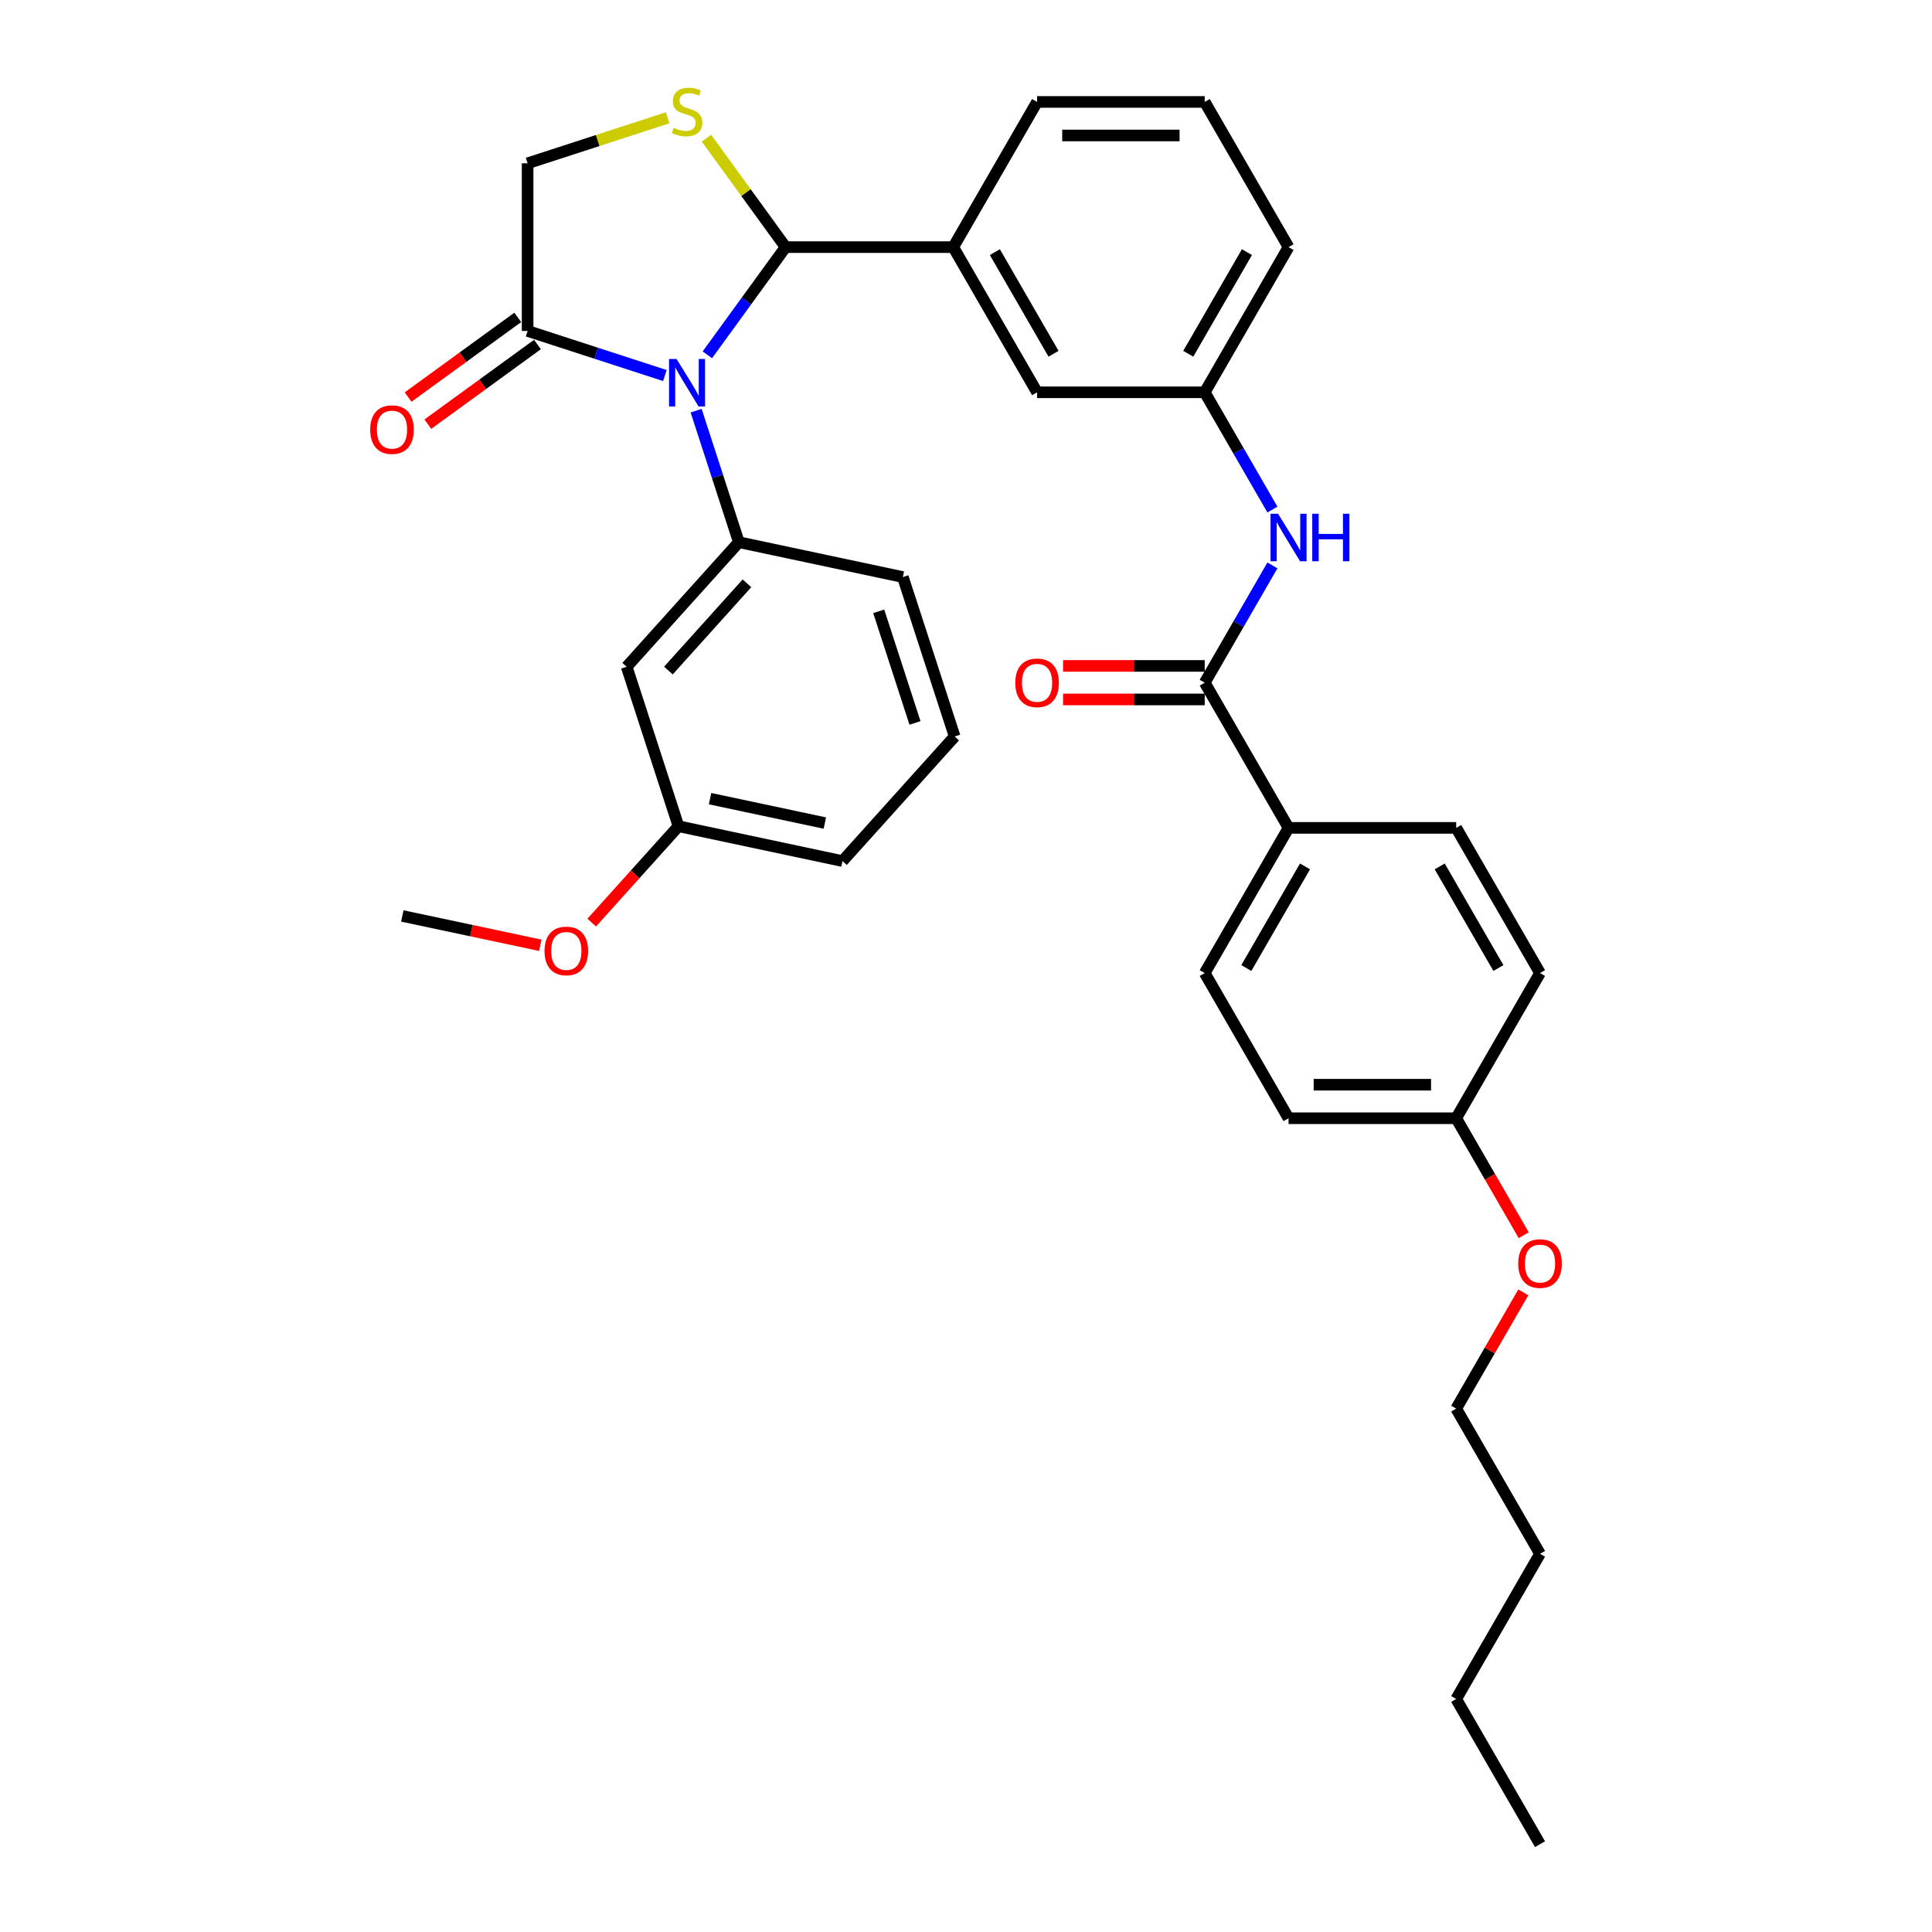 <?xml version='1.0' encoding='iso-8859-1'?>
<svg version='1.1' baseProfile='full'
              xmlns='http://www.w3.org/2000/svg'
                      xmlns:rdkit='http://www.rdkit.org/xml'
                      xmlns:xlink='http://www.w3.org/1999/xlink'
                  xml:space='preserve'
width='1000px' height='1000px' viewBox='0 0 1000 1000'>
<!-- END OF HEADER -->
<rect style='opacity:1.0;fill:#FFFFFF;stroke:none' width='1000' height='1000' x='0' y='0'> </rect>
<path class='bond-0' d='M 658.601,292.663 L 641.081,323.009' style='fill:none;fill-rule:evenodd;stroke:#0000FF;stroke-width:6px;stroke-linecap:butt;stroke-linejoin:miter;stroke-opacity:1' />
<path class='bond-0' d='M 641.081,323.009 L 623.561,353.355' style='fill:none;fill-rule:evenodd;stroke:#000000;stroke-width:6px;stroke-linecap:butt;stroke-linejoin:miter;stroke-opacity:1' />
<path class='bond-1' d='M 658.601,263.75 L 641.081,233.404' style='fill:none;fill-rule:evenodd;stroke:#0000FF;stroke-width:6px;stroke-linecap:butt;stroke-linejoin:miter;stroke-opacity:1' />
<path class='bond-1' d='M 641.081,233.404 L 623.561,203.058' style='fill:none;fill-rule:evenodd;stroke:#000000;stroke-width:6px;stroke-linecap:butt;stroke-linejoin:miter;stroke-opacity:1' />
<path class='bond-2' d='M 753.722,879.397 L 797.109,954.545' style='fill:none;fill-rule:evenodd;stroke:#000000;stroke-width:6px;stroke-linecap:butt;stroke-linejoin:miter;stroke-opacity:1' />
<path class='bond-3' d='M 753.722,879.397 L 797.109,804.248' style='fill:none;fill-rule:evenodd;stroke:#000000;stroke-width:6px;stroke-linecap:butt;stroke-linejoin:miter;stroke-opacity:1' />
<path class='bond-4' d='M 623.561,344.678 L 586.898,344.678' style='fill:none;fill-rule:evenodd;stroke:#000000;stroke-width:6px;stroke-linecap:butt;stroke-linejoin:miter;stroke-opacity:1' />
<path class='bond-4' d='M 586.898,344.678 L 550.236,344.678' style='fill:none;fill-rule:evenodd;stroke:#FF0000;stroke-width:6px;stroke-linecap:butt;stroke-linejoin:miter;stroke-opacity:1' />
<path class='bond-4' d='M 623.561,362.033 L 586.898,362.033' style='fill:none;fill-rule:evenodd;stroke:#000000;stroke-width:6px;stroke-linecap:butt;stroke-linejoin:miter;stroke-opacity:1' />
<path class='bond-4' d='M 586.898,362.033 L 550.236,362.033' style='fill:none;fill-rule:evenodd;stroke:#FF0000;stroke-width:6px;stroke-linecap:butt;stroke-linejoin:miter;stroke-opacity:1' />
<path class='bond-5' d='M 623.561,353.355 L 666.948,428.504' style='fill:none;fill-rule:evenodd;stroke:#000000;stroke-width:6px;stroke-linecap:butt;stroke-linejoin:miter;stroke-opacity:1' />
<path class='bond-6' d='M 797.109,804.248 L 753.722,729.099' style='fill:none;fill-rule:evenodd;stroke:#000000;stroke-width:6px;stroke-linecap:butt;stroke-linejoin:miter;stroke-opacity:1' />
<path class='bond-7' d='M 345.572,60.972 L 309.332,72.747' style='fill:none;fill-rule:evenodd;stroke:#CCCC00;stroke-width:6px;stroke-linecap:butt;stroke-linejoin:miter;stroke-opacity:1' />
<path class='bond-7' d='M 309.332,72.747 L 273.093,84.522' style='fill:none;fill-rule:evenodd;stroke:#000000;stroke-width:6px;stroke-linecap:butt;stroke-linejoin:miter;stroke-opacity:1' />
<path class='bond-8' d='M 365.668,71.538 L 386.147,99.723' style='fill:none;fill-rule:evenodd;stroke:#CCCC00;stroke-width:6px;stroke-linecap:butt;stroke-linejoin:miter;stroke-opacity:1' />
<path class='bond-8' d='M 386.147,99.723 L 406.625,127.909' style='fill:none;fill-rule:evenodd;stroke:#000000;stroke-width:6px;stroke-linecap:butt;stroke-linejoin:miter;stroke-opacity:1' />
<path class='bond-9' d='M 273.093,84.522 L 273.093,171.296' style='fill:none;fill-rule:evenodd;stroke:#000000;stroke-width:6px;stroke-linecap:butt;stroke-linejoin:miter;stroke-opacity:1' />
<path class='bond-10' d='M 273.093,171.296 L 308.612,182.837' style='fill:none;fill-rule:evenodd;stroke:#000000;stroke-width:6px;stroke-linecap:butt;stroke-linejoin:miter;stroke-opacity:1' />
<path class='bond-10' d='M 308.612,182.837 L 344.131,194.378' style='fill:none;fill-rule:evenodd;stroke:#0000FF;stroke-width:6px;stroke-linecap:butt;stroke-linejoin:miter;stroke-opacity:1' />
<path class='bond-11' d='M 267.992,164.276 L 239.616,184.892' style='fill:none;fill-rule:evenodd;stroke:#000000;stroke-width:6px;stroke-linecap:butt;stroke-linejoin:miter;stroke-opacity:1' />
<path class='bond-11' d='M 239.616,184.892 L 211.24,205.509' style='fill:none;fill-rule:evenodd;stroke:#FF0000;stroke-width:6px;stroke-linecap:butt;stroke-linejoin:miter;stroke-opacity:1' />
<path class='bond-11' d='M 278.193,178.316 L 249.817,198.933' style='fill:none;fill-rule:evenodd;stroke:#000000;stroke-width:6px;stroke-linecap:butt;stroke-linejoin:miter;stroke-opacity:1' />
<path class='bond-11' d='M 249.817,198.933 L 221.441,219.549' style='fill:none;fill-rule:evenodd;stroke:#FF0000;stroke-width:6px;stroke-linecap:butt;stroke-linejoin:miter;stroke-opacity:1' />
<path class='bond-12' d='M 366.123,183.654 L 386.374,155.782' style='fill:none;fill-rule:evenodd;stroke:#0000FF;stroke-width:6px;stroke-linecap:butt;stroke-linejoin:miter;stroke-opacity:1' />
<path class='bond-12' d='M 386.374,155.782 L 406.625,127.909' style='fill:none;fill-rule:evenodd;stroke:#000000;stroke-width:6px;stroke-linecap:butt;stroke-linejoin:miter;stroke-opacity:1' />
<path class='bond-13' d='M 360.317,212.567 L 371.376,246.603' style='fill:none;fill-rule:evenodd;stroke:#0000FF;stroke-width:6px;stroke-linecap:butt;stroke-linejoin:miter;stroke-opacity:1' />
<path class='bond-13' d='M 371.376,246.603 L 382.435,280.638' style='fill:none;fill-rule:evenodd;stroke:#000000;stroke-width:6px;stroke-linecap:butt;stroke-linejoin:miter;stroke-opacity:1' />
<path class='bond-14' d='M 406.625,127.909 L 493.399,127.909' style='fill:none;fill-rule:evenodd;stroke:#000000;stroke-width:6px;stroke-linecap:butt;stroke-linejoin:miter;stroke-opacity:1' />
<path class='bond-15' d='M 623.561,203.058 L 666.948,127.909' style='fill:none;fill-rule:evenodd;stroke:#000000;stroke-width:6px;stroke-linecap:butt;stroke-linejoin:miter;stroke-opacity:1' />
<path class='bond-15' d='M 615.039,183.108 L 645.41,130.504' style='fill:none;fill-rule:evenodd;stroke:#000000;stroke-width:6px;stroke-linecap:butt;stroke-linejoin:miter;stroke-opacity:1' />
<path class='bond-16' d='M 623.561,203.058 L 536.786,203.058' style='fill:none;fill-rule:evenodd;stroke:#000000;stroke-width:6px;stroke-linecap:butt;stroke-linejoin:miter;stroke-opacity:1' />
<path class='bond-17' d='M 666.948,127.909 L 623.561,52.76' style='fill:none;fill-rule:evenodd;stroke:#000000;stroke-width:6px;stroke-linecap:butt;stroke-linejoin:miter;stroke-opacity:1' />
<path class='bond-18' d='M 324.371,345.124 L 382.435,280.638' style='fill:none;fill-rule:evenodd;stroke:#000000;stroke-width:6px;stroke-linecap:butt;stroke-linejoin:miter;stroke-opacity:1' />
<path class='bond-18' d='M 345.978,347.064 L 386.622,301.924' style='fill:none;fill-rule:evenodd;stroke:#000000;stroke-width:6px;stroke-linecap:butt;stroke-linejoin:miter;stroke-opacity:1' />
<path class='bond-19' d='M 324.371,345.124 L 351.186,427.651' style='fill:none;fill-rule:evenodd;stroke:#000000;stroke-width:6px;stroke-linecap:butt;stroke-linejoin:miter;stroke-opacity:1' />
<path class='bond-20' d='M 382.435,280.638 L 467.313,298.68' style='fill:none;fill-rule:evenodd;stroke:#000000;stroke-width:6px;stroke-linecap:butt;stroke-linejoin:miter;stroke-opacity:1' />
<path class='bond-21' d='M 351.186,427.651 L 328.725,452.597' style='fill:none;fill-rule:evenodd;stroke:#000000;stroke-width:6px;stroke-linecap:butt;stroke-linejoin:miter;stroke-opacity:1' />
<path class='bond-21' d='M 328.725,452.597 L 306.265,477.542' style='fill:none;fill-rule:evenodd;stroke:#FF0000;stroke-width:6px;stroke-linecap:butt;stroke-linejoin:miter;stroke-opacity:1' />
<path class='bond-22' d='M 351.186,427.651 L 436.064,445.693' style='fill:none;fill-rule:evenodd;stroke:#000000;stroke-width:6px;stroke-linecap:butt;stroke-linejoin:miter;stroke-opacity:1' />
<path class='bond-22' d='M 367.526,413.382 L 426.941,426.011' style='fill:none;fill-rule:evenodd;stroke:#000000;stroke-width:6px;stroke-linecap:butt;stroke-linejoin:miter;stroke-opacity:1' />
<path class='bond-23' d='M 279.673,489.278 L 243.959,481.687' style='fill:none;fill-rule:evenodd;stroke:#FF0000;stroke-width:6px;stroke-linecap:butt;stroke-linejoin:miter;stroke-opacity:1' />
<path class='bond-23' d='M 243.959,481.687 L 208.245,474.096' style='fill:none;fill-rule:evenodd;stroke:#000000;stroke-width:6px;stroke-linecap:butt;stroke-linejoin:miter;stroke-opacity:1' />
<path class='bond-24' d='M 494.128,381.207 L 436.064,445.693' style='fill:none;fill-rule:evenodd;stroke:#000000;stroke-width:6px;stroke-linecap:butt;stroke-linejoin:miter;stroke-opacity:1' />
<path class='bond-25' d='M 494.128,381.207 L 467.313,298.68' style='fill:none;fill-rule:evenodd;stroke:#000000;stroke-width:6px;stroke-linecap:butt;stroke-linejoin:miter;stroke-opacity:1' />
<path class='bond-25' d='M 473.6,374.191 L 454.83,316.422' style='fill:none;fill-rule:evenodd;stroke:#000000;stroke-width:6px;stroke-linecap:butt;stroke-linejoin:miter;stroke-opacity:1' />
<path class='bond-26' d='M 623.561,52.76 L 536.786,52.76' style='fill:none;fill-rule:evenodd;stroke:#000000;stroke-width:6px;stroke-linecap:butt;stroke-linejoin:miter;stroke-opacity:1' />
<path class='bond-26' d='M 610.544,70.115 L 549.802,70.115' style='fill:none;fill-rule:evenodd;stroke:#000000;stroke-width:6px;stroke-linecap:butt;stroke-linejoin:miter;stroke-opacity:1' />
<path class='bond-27' d='M 536.786,52.76 L 493.399,127.909' style='fill:none;fill-rule:evenodd;stroke:#000000;stroke-width:6px;stroke-linecap:butt;stroke-linejoin:miter;stroke-opacity:1' />
<path class='bond-28' d='M 493.399,127.909 L 536.786,203.058' style='fill:none;fill-rule:evenodd;stroke:#000000;stroke-width:6px;stroke-linecap:butt;stroke-linejoin:miter;stroke-opacity:1' />
<path class='bond-28' d='M 514.937,130.504 L 545.308,183.108' style='fill:none;fill-rule:evenodd;stroke:#000000;stroke-width:6px;stroke-linecap:butt;stroke-linejoin:miter;stroke-opacity:1' />
<path class='bond-29' d='M 753.722,729.099 L 771.092,699.013' style='fill:none;fill-rule:evenodd;stroke:#000000;stroke-width:6px;stroke-linecap:butt;stroke-linejoin:miter;stroke-opacity:1' />
<path class='bond-29' d='M 771.092,699.013 L 788.462,668.928' style='fill:none;fill-rule:evenodd;stroke:#FF0000;stroke-width:6px;stroke-linecap:butt;stroke-linejoin:miter;stroke-opacity:1' />
<path class='bond-30' d='M 788.682,639.355 L 771.202,609.078' style='fill:none;fill-rule:evenodd;stroke:#FF0000;stroke-width:6px;stroke-linecap:butt;stroke-linejoin:miter;stroke-opacity:1' />
<path class='bond-30' d='M 771.202,609.078 L 753.722,578.802' style='fill:none;fill-rule:evenodd;stroke:#000000;stroke-width:6px;stroke-linecap:butt;stroke-linejoin:miter;stroke-opacity:1' />
<path class='bond-31' d='M 753.722,578.802 L 666.948,578.802' style='fill:none;fill-rule:evenodd;stroke:#000000;stroke-width:6px;stroke-linecap:butt;stroke-linejoin:miter;stroke-opacity:1' />
<path class='bond-31' d='M 740.706,561.447 L 679.964,561.447' style='fill:none;fill-rule:evenodd;stroke:#000000;stroke-width:6px;stroke-linecap:butt;stroke-linejoin:miter;stroke-opacity:1' />
<path class='bond-32' d='M 753.722,578.802 L 797.109,503.653' style='fill:none;fill-rule:evenodd;stroke:#000000;stroke-width:6px;stroke-linecap:butt;stroke-linejoin:miter;stroke-opacity:1' />
<path class='bond-33' d='M 797.109,503.653 L 753.722,428.504' style='fill:none;fill-rule:evenodd;stroke:#000000;stroke-width:6px;stroke-linecap:butt;stroke-linejoin:miter;stroke-opacity:1' />
<path class='bond-33' d='M 775.571,501.058 L 745.2,448.454' style='fill:none;fill-rule:evenodd;stroke:#000000;stroke-width:6px;stroke-linecap:butt;stroke-linejoin:miter;stroke-opacity:1' />
<path class='bond-34' d='M 753.722,428.504 L 666.948,428.504' style='fill:none;fill-rule:evenodd;stroke:#000000;stroke-width:6px;stroke-linecap:butt;stroke-linejoin:miter;stroke-opacity:1' />
<path class='bond-35' d='M 666.948,428.504 L 623.561,503.653' style='fill:none;fill-rule:evenodd;stroke:#000000;stroke-width:6px;stroke-linecap:butt;stroke-linejoin:miter;stroke-opacity:1' />
<path class='bond-35' d='M 675.469,448.454 L 645.098,501.058' style='fill:none;fill-rule:evenodd;stroke:#000000;stroke-width:6px;stroke-linecap:butt;stroke-linejoin:miter;stroke-opacity:1' />
<path class='bond-36' d='M 623.561,503.653 L 666.948,578.802' style='fill:none;fill-rule:evenodd;stroke:#000000;stroke-width:6px;stroke-linecap:butt;stroke-linejoin:miter;stroke-opacity:1' />
<path  class='atom-0' d='M 661.516 265.919
L 669.568 278.935
Q 670.367 280.22, 671.651 282.545
Q 672.935 284.871, 673.005 285.01
L 673.005 265.919
L 676.267 265.919
L 676.267 290.494
L 672.9 290.494
L 664.258 276.263
Q 663.251 274.597, 662.175 272.688
Q 661.134 270.779, 660.821 270.189
L 660.821 290.494
L 657.628 290.494
L 657.628 265.919
L 661.516 265.919
' fill='#0000FF'/>
<path  class='atom-0' d='M 679.218 265.919
L 682.55 265.919
L 682.55 276.367
L 695.115 276.367
L 695.115 265.919
L 698.447 265.919
L 698.447 290.494
L 695.115 290.494
L 695.115 279.144
L 682.55 279.144
L 682.55 290.494
L 679.218 290.494
L 679.218 265.919
' fill='#0000FF'/>
<path  class='atom-3' d='M 525.506 353.425
Q 525.506 347.524, 528.421 344.227
Q 531.337 340.929, 536.786 340.929
Q 542.236 340.929, 545.151 344.227
Q 548.067 347.524, 548.067 353.425
Q 548.067 359.395, 545.117 362.796
Q 542.166 366.163, 536.786 366.163
Q 531.371 366.163, 528.421 362.796
Q 525.506 359.429, 525.506 353.425
M 536.786 363.386
Q 540.535 363.386, 542.548 360.887
Q 544.596 358.353, 544.596 353.425
Q 544.596 348.6, 542.548 346.17
Q 540.535 343.706, 536.786 343.706
Q 533.038 343.706, 530.99 346.136
Q 528.976 348.565, 528.976 353.425
Q 528.976 358.388, 530.99 360.887
Q 533.038 363.386, 536.786 363.386
' fill='#FF0000'/>
<path  class='atom-5' d='M 348.678 66.141
Q 348.956 66.246, 350.101 66.732
Q 351.247 67.218, 352.496 67.53
Q 353.78 67.808, 355.03 67.808
Q 357.356 67.808, 358.709 66.697
Q 360.063 65.552, 360.063 63.573
Q 360.063 62.219, 359.369 61.386
Q 358.709 60.553, 357.668 60.102
Q 356.627 59.651, 354.891 59.13
Q 352.704 58.471, 351.385 57.846
Q 350.101 57.221, 349.164 55.902
Q 348.262 54.583, 348.262 52.362
Q 348.262 49.273, 350.344 47.364
Q 352.461 45.455, 356.627 45.455
Q 359.473 45.455, 362.701 46.808
L 361.902 49.481
Q 358.952 48.266, 356.731 48.266
Q 354.336 48.266, 353.017 49.273
Q 351.698 50.245, 351.733 51.945
Q 351.733 53.264, 352.392 54.063
Q 353.086 54.861, 354.058 55.312
Q 355.065 55.763, 356.731 56.284
Q 358.952 56.978, 360.271 57.672
Q 361.59 58.367, 362.527 59.79
Q 363.499 61.178, 363.499 63.573
Q 363.499 66.975, 361.208 68.814
Q 358.952 70.619, 355.169 70.619
Q 352.982 70.619, 351.316 70.133
Q 349.685 69.682, 347.741 68.884
L 348.678 66.141
' fill='#CCCC00'/>
<path  class='atom-8' d='M 350.188 185.824
L 358.241 198.84
Q 359.039 200.124, 360.323 202.45
Q 361.607 204.775, 361.677 204.914
L 361.677 185.824
L 364.94 185.824
L 364.94 210.398
L 361.573 210.398
L 352.93 196.167
Q 351.923 194.501, 350.847 192.592
Q 349.806 190.683, 349.494 190.093
L 349.494 210.398
L 346.3 210.398
L 346.3 185.824
L 350.188 185.824
' fill='#0000FF'/>
<path  class='atom-10' d='M 191.61 222.37
Q 191.61 216.47, 194.526 213.172
Q 197.441 209.875, 202.891 209.875
Q 208.34 209.875, 211.256 213.172
Q 214.172 216.47, 214.172 222.37
Q 214.172 228.34, 211.221 231.742
Q 208.271 235.109, 202.891 235.109
Q 197.476 235.109, 194.526 231.742
Q 191.61 228.375, 191.61 222.37
M 202.891 232.332
Q 206.639 232.332, 208.653 229.833
Q 210.701 227.299, 210.701 222.37
Q 210.701 217.546, 208.653 215.116
Q 206.639 212.652, 202.891 212.652
Q 199.142 212.652, 197.094 215.081
Q 195.081 217.511, 195.081 222.37
Q 195.081 227.334, 197.094 229.833
Q 199.142 232.332, 202.891 232.332
' fill='#FF0000'/>
<path  class='atom-16' d='M 281.842 492.207
Q 281.842 486.306, 284.758 483.009
Q 287.673 479.711, 293.123 479.711
Q 298.572 479.711, 301.488 483.009
Q 304.403 486.306, 304.403 492.207
Q 304.403 498.177, 301.453 501.578
Q 298.503 504.945, 293.123 504.945
Q 287.708 504.945, 284.758 501.578
Q 281.842 498.211, 281.842 492.207
M 293.123 502.168
Q 296.871 502.168, 298.885 499.669
Q 300.932 497.135, 300.932 492.207
Q 300.932 487.382, 298.885 484.952
Q 296.871 482.488, 293.123 482.488
Q 289.374 482.488, 287.326 484.918
Q 285.313 487.347, 285.313 492.207
Q 285.313 497.17, 287.326 499.669
Q 289.374 502.168, 293.123 502.168
' fill='#FF0000'/>
<path  class='atom-26' d='M 785.828 654.02
Q 785.828 648.119, 788.744 644.822
Q 791.66 641.524, 797.109 641.524
Q 802.559 641.524, 805.474 644.822
Q 808.39 648.119, 808.39 654.02
Q 808.39 659.99, 805.439 663.391
Q 802.489 666.758, 797.109 666.758
Q 791.694 666.758, 788.744 663.391
Q 785.828 660.025, 785.828 654.02
M 797.109 663.981
Q 800.858 663.981, 802.871 661.482
Q 804.919 658.949, 804.919 654.02
Q 804.919 649.195, 802.871 646.765
Q 800.858 644.301, 797.109 644.301
Q 793.361 644.301, 791.313 646.731
Q 789.299 649.16, 789.299 654.02
Q 789.299 658.983, 791.313 661.482
Q 793.361 663.981, 797.109 663.981
' fill='#FF0000'/>
</svg>
